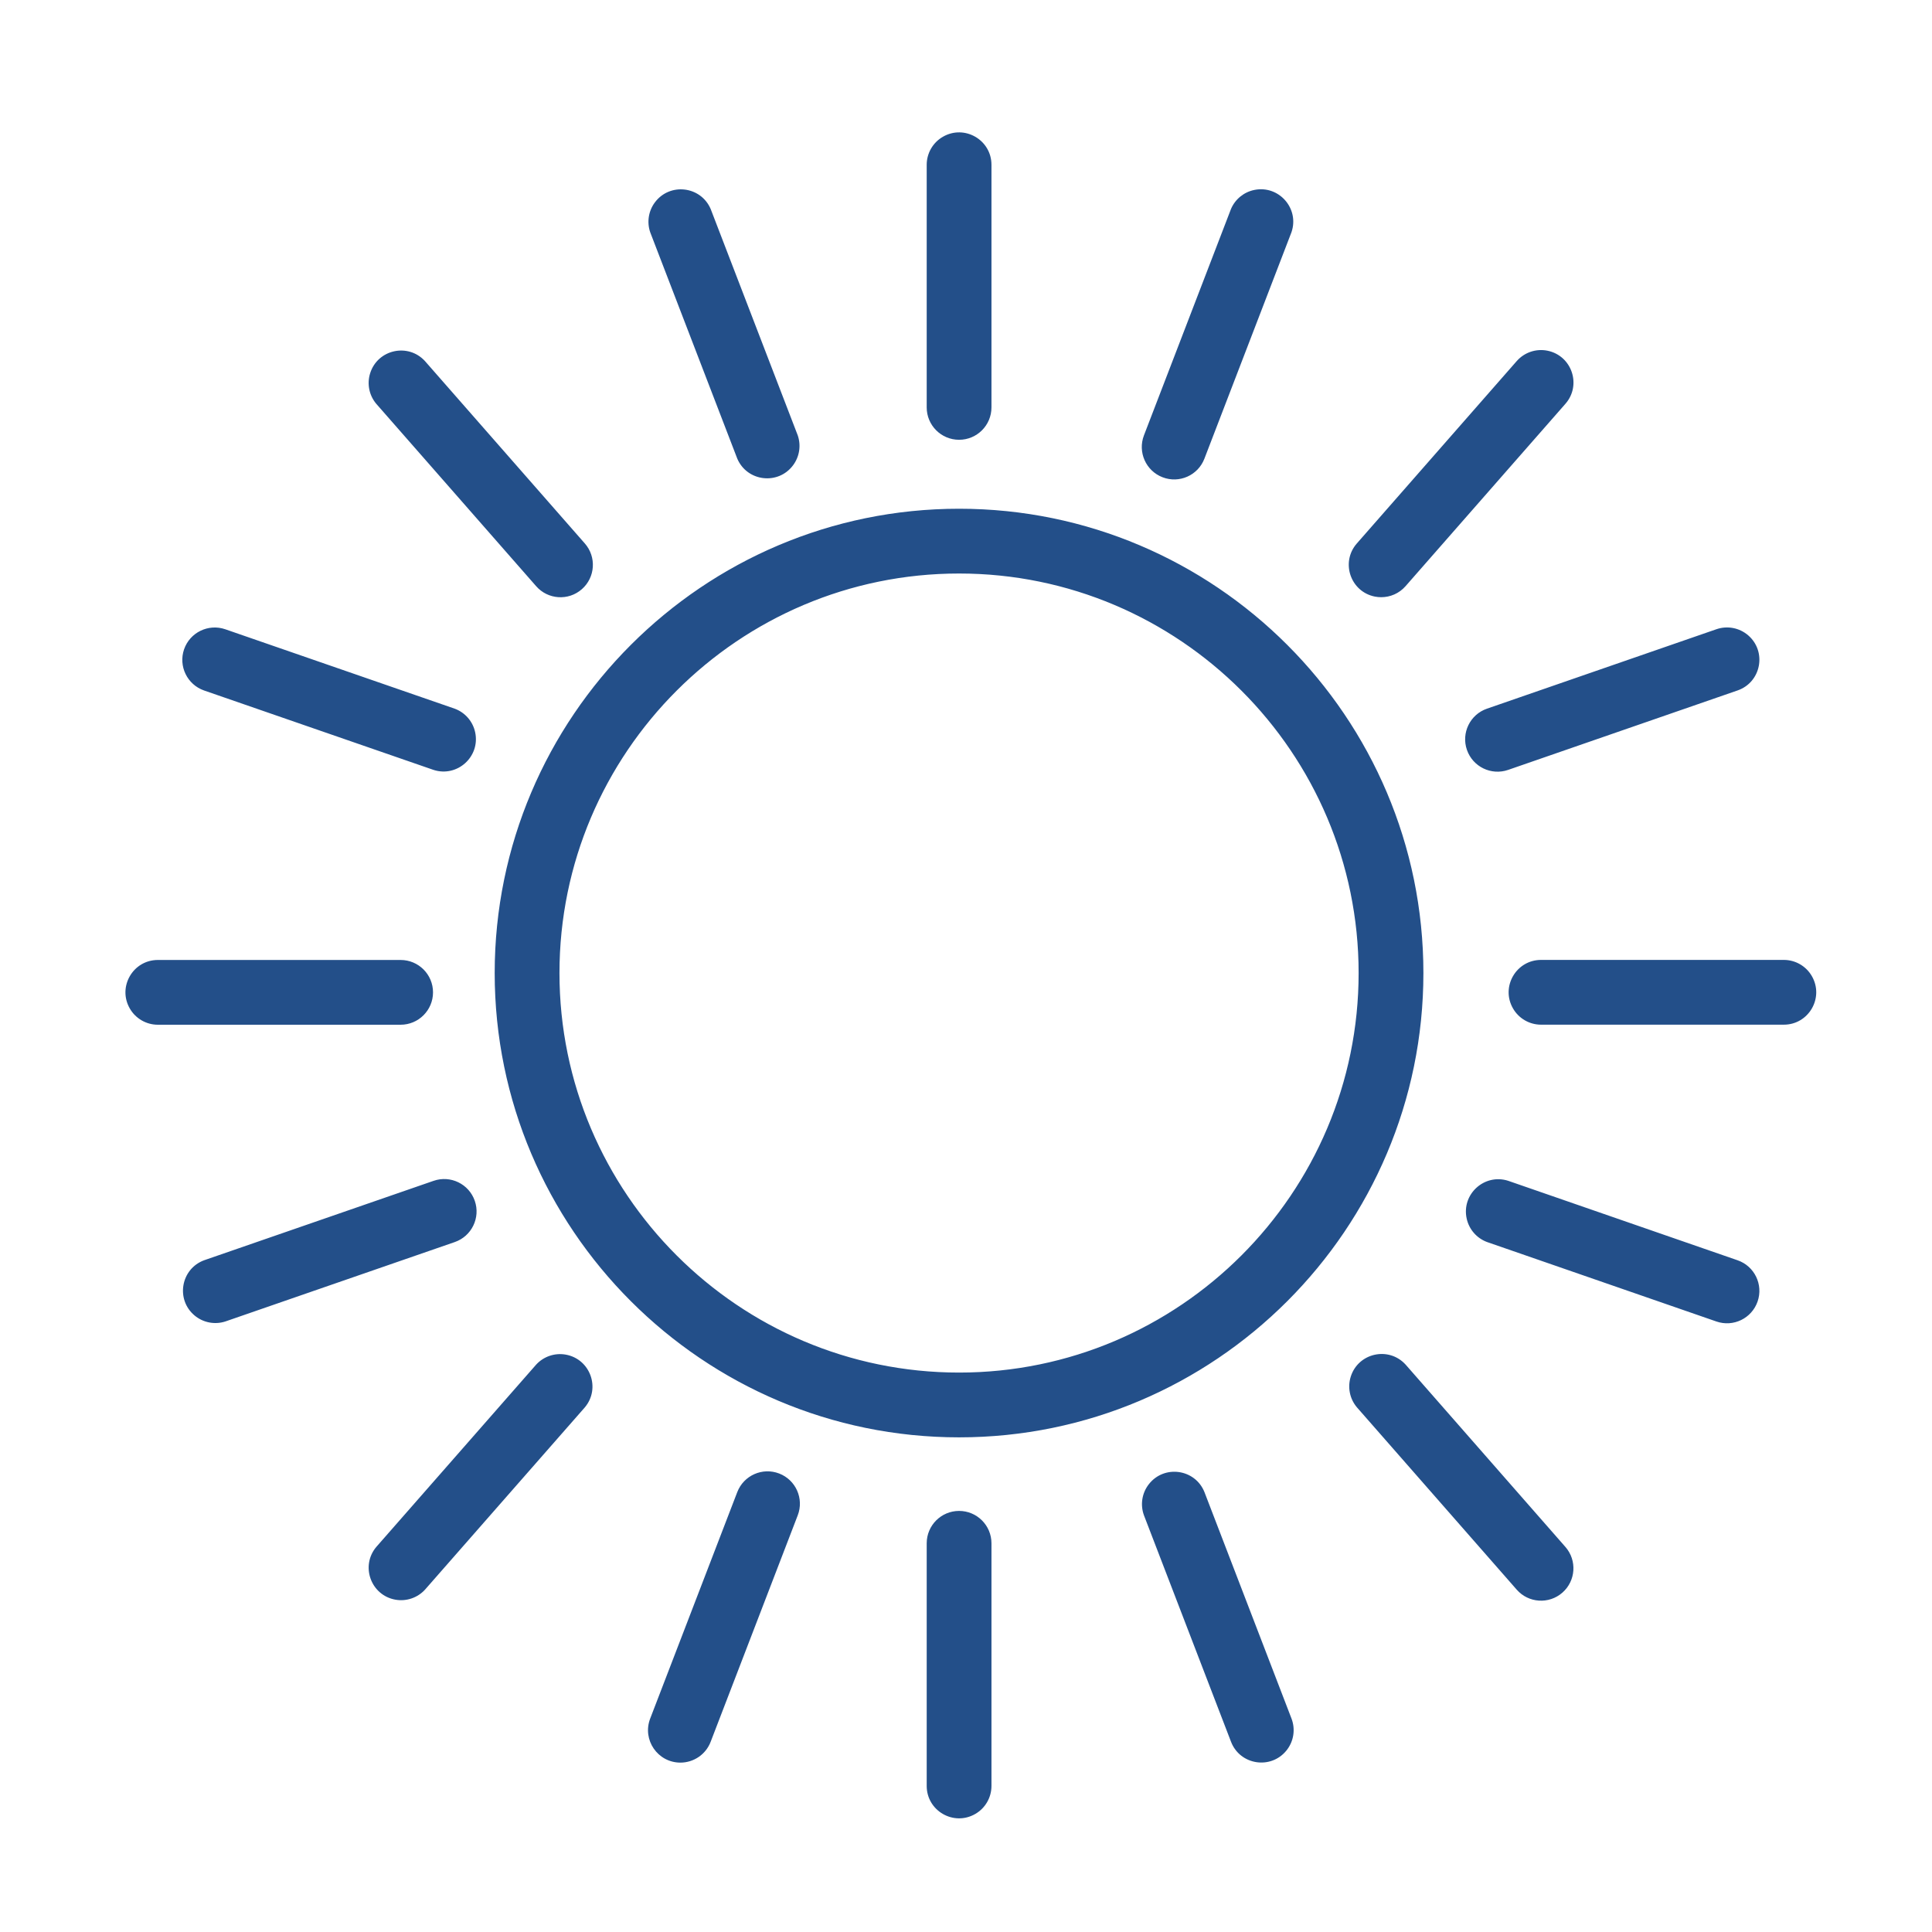 <?xml version="1.0" encoding="UTF-8"?> <svg xmlns="http://www.w3.org/2000/svg" viewBox="1950 2450 100 100" width="100" height="100" data-guides="{&quot;vertical&quot;:[],&quot;horizontal&quot;:[]}"><path fill="#234f89" stroke="none" fill-opacity="1" stroke-width="1" stroke-opacity="1" color="rgb(51, 51, 51)" fill-rule="evenodd" font-size-adjust="none" id="tSvg15067b6d7bc" title="Path 7" d="M 2023.675 2500.364 C 2023.675 2487.113 2012.894 2476.332 1999.642 2476.332C 1986.388 2476.332 1975.605 2487.113 1975.605 2500.364C 1975.605 2513.616 1986.388 2524.397 1999.642 2524.397C 2012.894 2524.397 2023.675 2513.616 2023.675 2500.364ZM 1978.958 2500.364 C 1978.958 2488.962 1988.237 2479.685 1999.642 2479.685C 2011.045 2479.685 2020.322 2488.961 2020.322 2500.364C 2020.322 2511.767 2011.045 2521.044 1999.642 2521.044C 1988.237 2521.044 1978.958 2511.767 1978.958 2500.364ZM 1999.642 2472.763 C 2000.568 2472.763 2001.318 2472.013 2001.318 2471.087C 2001.318 2466.901 2001.318 2462.716 2001.318 2458.53C 2001.318 2457.24 1999.921 2456.433 1998.804 2457.079C 1998.285 2457.378 1997.966 2457.931 1997.966 2458.53C 1997.966 2462.716 1997.966 2466.901 1997.966 2471.087C 1997.966 2472.013 1998.716 2472.763 1999.642 2472.763ZM 2010.174 2474.703 C 2011.038 2475.037 2012.009 2474.605 2012.34 2473.74C 2013.842 2469.833 2015.345 2465.925 2016.847 2462.018C 2017.265 2460.796 2016.202 2459.58 2014.935 2459.829C 2014.391 2459.936 2013.935 2460.305 2013.717 2460.814C 2012.215 2464.721 2010.712 2468.629 2009.21 2472.536C 2008.879 2473.401 2009.31 2474.371 2010.174 2474.703ZM 2021.491 2480.911 C 2021.957 2480.911 2022.421 2480.718 2022.752 2480.339C 2025.51 2477.193 2028.268 2474.047 2031.026 2470.901C 2031.877 2469.93 2031.357 2468.403 2030.091 2468.151C 2029.504 2468.035 2028.899 2468.24 2028.504 2468.691C 2025.746 2471.837 2022.988 2474.983 2020.23 2478.129C 2019.379 2479.098 2019.896 2480.626 2021.161 2480.879C 2021.27 2480.9 2021.38 2480.911 2021.491 2480.911ZM 2025.928 2488.814 C 2026.231 2489.688 2027.185 2490.152 2028.06 2489.85C 2032.019 2488.479 2035.978 2487.108 2039.937 2485.737C 2041.156 2485.315 2041.462 2483.731 2040.487 2482.886C 2040.034 2482.494 2039.407 2482.373 2038.841 2482.569C 2034.882 2483.94 2030.923 2485.31 2026.964 2486.681C 2026.089 2486.984 2025.625 2487.939 2025.928 2488.814ZM 2042.33 2499.685 C 2038.142 2499.685 2033.953 2499.685 2029.765 2499.685C 2028.475 2499.685 2027.668 2501.082 2028.314 2502.199C 2028.613 2502.718 2029.166 2503.037 2029.765 2503.037C 2033.953 2503.037 2038.142 2503.037 2042.33 2503.037C 2043.62 2503.037 2044.427 2501.64 2043.781 2500.523C 2043.482 2500.004 2042.929 2499.685 2042.33 2499.685ZM 1999.642 2528.205 C 1998.716 2528.205 1997.966 2528.955 1997.966 2529.881C 1997.966 2534.067 1997.966 2538.253 1997.966 2542.439C 1997.966 2543.729 1999.363 2544.536 2000.48 2543.89C 2000.999 2543.591 2001.318 2543.038 2001.318 2542.439C 2001.318 2538.253 2001.318 2534.067 2001.318 2529.881C 2001.318 2528.956 2000.568 2528.205 1999.642 2528.205ZM 2012.341 2527.228 C 2011.859 2526.031 2010.261 2525.804 2009.465 2526.821C 2009.107 2527.278 2009.011 2527.887 2009.211 2528.432C 2010.713 2532.339 2012.216 2536.247 2013.718 2540.154C 2014.181 2541.358 2015.775 2541.609 2016.586 2540.606C 2016.963 2540.14 2017.062 2539.509 2016.847 2538.95C 2015.345 2535.043 2013.843 2531.135 2012.341 2527.228ZM 2022.752 2520.629 C 2021.881 2519.676 2020.305 2520.022 2019.915 2521.253C 2019.741 2521.801 2019.86 2522.399 2020.23 2522.839C 2022.988 2525.986 2025.746 2529.132 2028.504 2532.279C 2029.113 2532.976 2030.173 2533.046 2030.869 2532.435C 2031.565 2531.825 2031.635 2530.766 2031.025 2530.069C 2028.267 2526.922 2025.51 2523.776 2022.752 2520.629ZM 2039.938 2515.232 C 2035.979 2513.86 2032.02 2512.489 2028.061 2511.117C 2026.831 2510.726 2025.638 2511.813 2025.915 2513.074C 2026.036 2513.629 2026.431 2514.085 2026.963 2514.285C 2030.922 2515.657 2034.881 2517.028 2038.84 2518.4C 2039.715 2518.704 2040.67 2518.24 2040.973 2517.365C 2041.276 2516.49 2040.813 2515.535 2039.938 2515.232ZM 1988.162 2473.741 C 1988.671 2474.928 1990.275 2475.119 1991.048 2474.084C 1991.38 2473.641 1991.471 2473.061 1991.292 2472.537C 1989.789 2468.63 1988.287 2464.724 1986.784 2460.817C 1986.275 2459.63 1984.671 2459.439 1983.898 2460.474C 1983.566 2460.917 1983.475 2461.497 1983.654 2462.021C 1985.157 2465.928 1986.659 2469.834 1988.162 2473.741ZM 1977.751 2480.341 C 1978.36 2481.038 1979.42 2481.108 1980.116 2480.497C 1980.812 2479.887 1980.882 2478.828 1980.272 2478.131C 1977.514 2474.984 1974.755 2471.838 1971.997 2468.691C 1971.126 2467.738 1969.55 2468.084 1969.16 2469.315C 1968.986 2469.863 1969.105 2470.461 1969.475 2470.901C 1972.234 2474.048 1974.992 2477.194 1977.751 2480.341ZM 1960.565 2485.74 C 1964.524 2487.11 1968.483 2488.481 1972.442 2489.851C 1973.671 2490.246 1974.867 2489.162 1974.594 2487.9C 1974.473 2487.34 1974.075 2486.881 1973.538 2486.682C 1969.579 2485.312 1965.62 2483.941 1961.661 2482.571C 1960.786 2482.27 1959.832 2482.733 1959.528 2483.607C 1959.227 2484.482 1959.69 2485.436 1960.565 2485.74ZM 1972.413 2501.364 C 1972.413 2500.438 1971.662 2499.688 1970.736 2499.688C 1966.548 2499.688 1962.359 2499.688 1958.171 2499.688C 1956.881 2499.688 1956.074 2501.085 1956.72 2502.202C 1957.019 2502.721 1957.572 2503.04 1958.171 2503.04C 1962.359 2503.04 1966.548 2503.04 1970.736 2503.04C 1971.662 2503.04 1972.413 2502.289 1972.413 2501.364ZM 1990.328 2526.268 C 1989.464 2525.936 1988.494 2526.367 1988.161 2527.231C 1986.658 2531.139 1985.156 2535.046 1983.653 2538.954C 1983.232 2540.052 1984.041 2541.231 1985.217 2541.233C 1985.891 2541.233 1986.526 2540.824 1986.782 2540.158C 1988.285 2536.25 1989.787 2532.343 1991.29 2528.435C 1991.624 2527.571 1991.193 2526.6 1990.328 2526.268ZM 1977.751 2520.633 C 1974.993 2523.779 1972.234 2526.924 1969.476 2530.07C 1968.646 2531.059 1969.198 2532.575 1970.469 2532.8C 1971.034 2532.899 1971.61 2532.703 1971.997 2532.281C 1974.755 2529.135 1977.514 2525.99 1980.272 2522.844C 1981.102 2521.855 1980.55 2520.339 1979.279 2520.114C 1978.714 2520.015 1978.138 2520.211 1977.751 2520.633ZM 1974.575 2512.156 C 1974.273 2511.28 1973.317 2510.816 1972.442 2511.12C 1968.483 2512.49 1964.524 2513.861 1960.565 2515.231C 1959.355 2515.68 1959.084 2517.271 1960.078 2518.095C 1960.519 2518.46 1961.116 2518.575 1961.661 2518.4C 1965.62 2517.03 1969.579 2515.659 1973.538 2514.289C 1974.413 2513.986 1974.878 2513.031 1974.575 2512.156Z"></path><defs></defs></svg> 